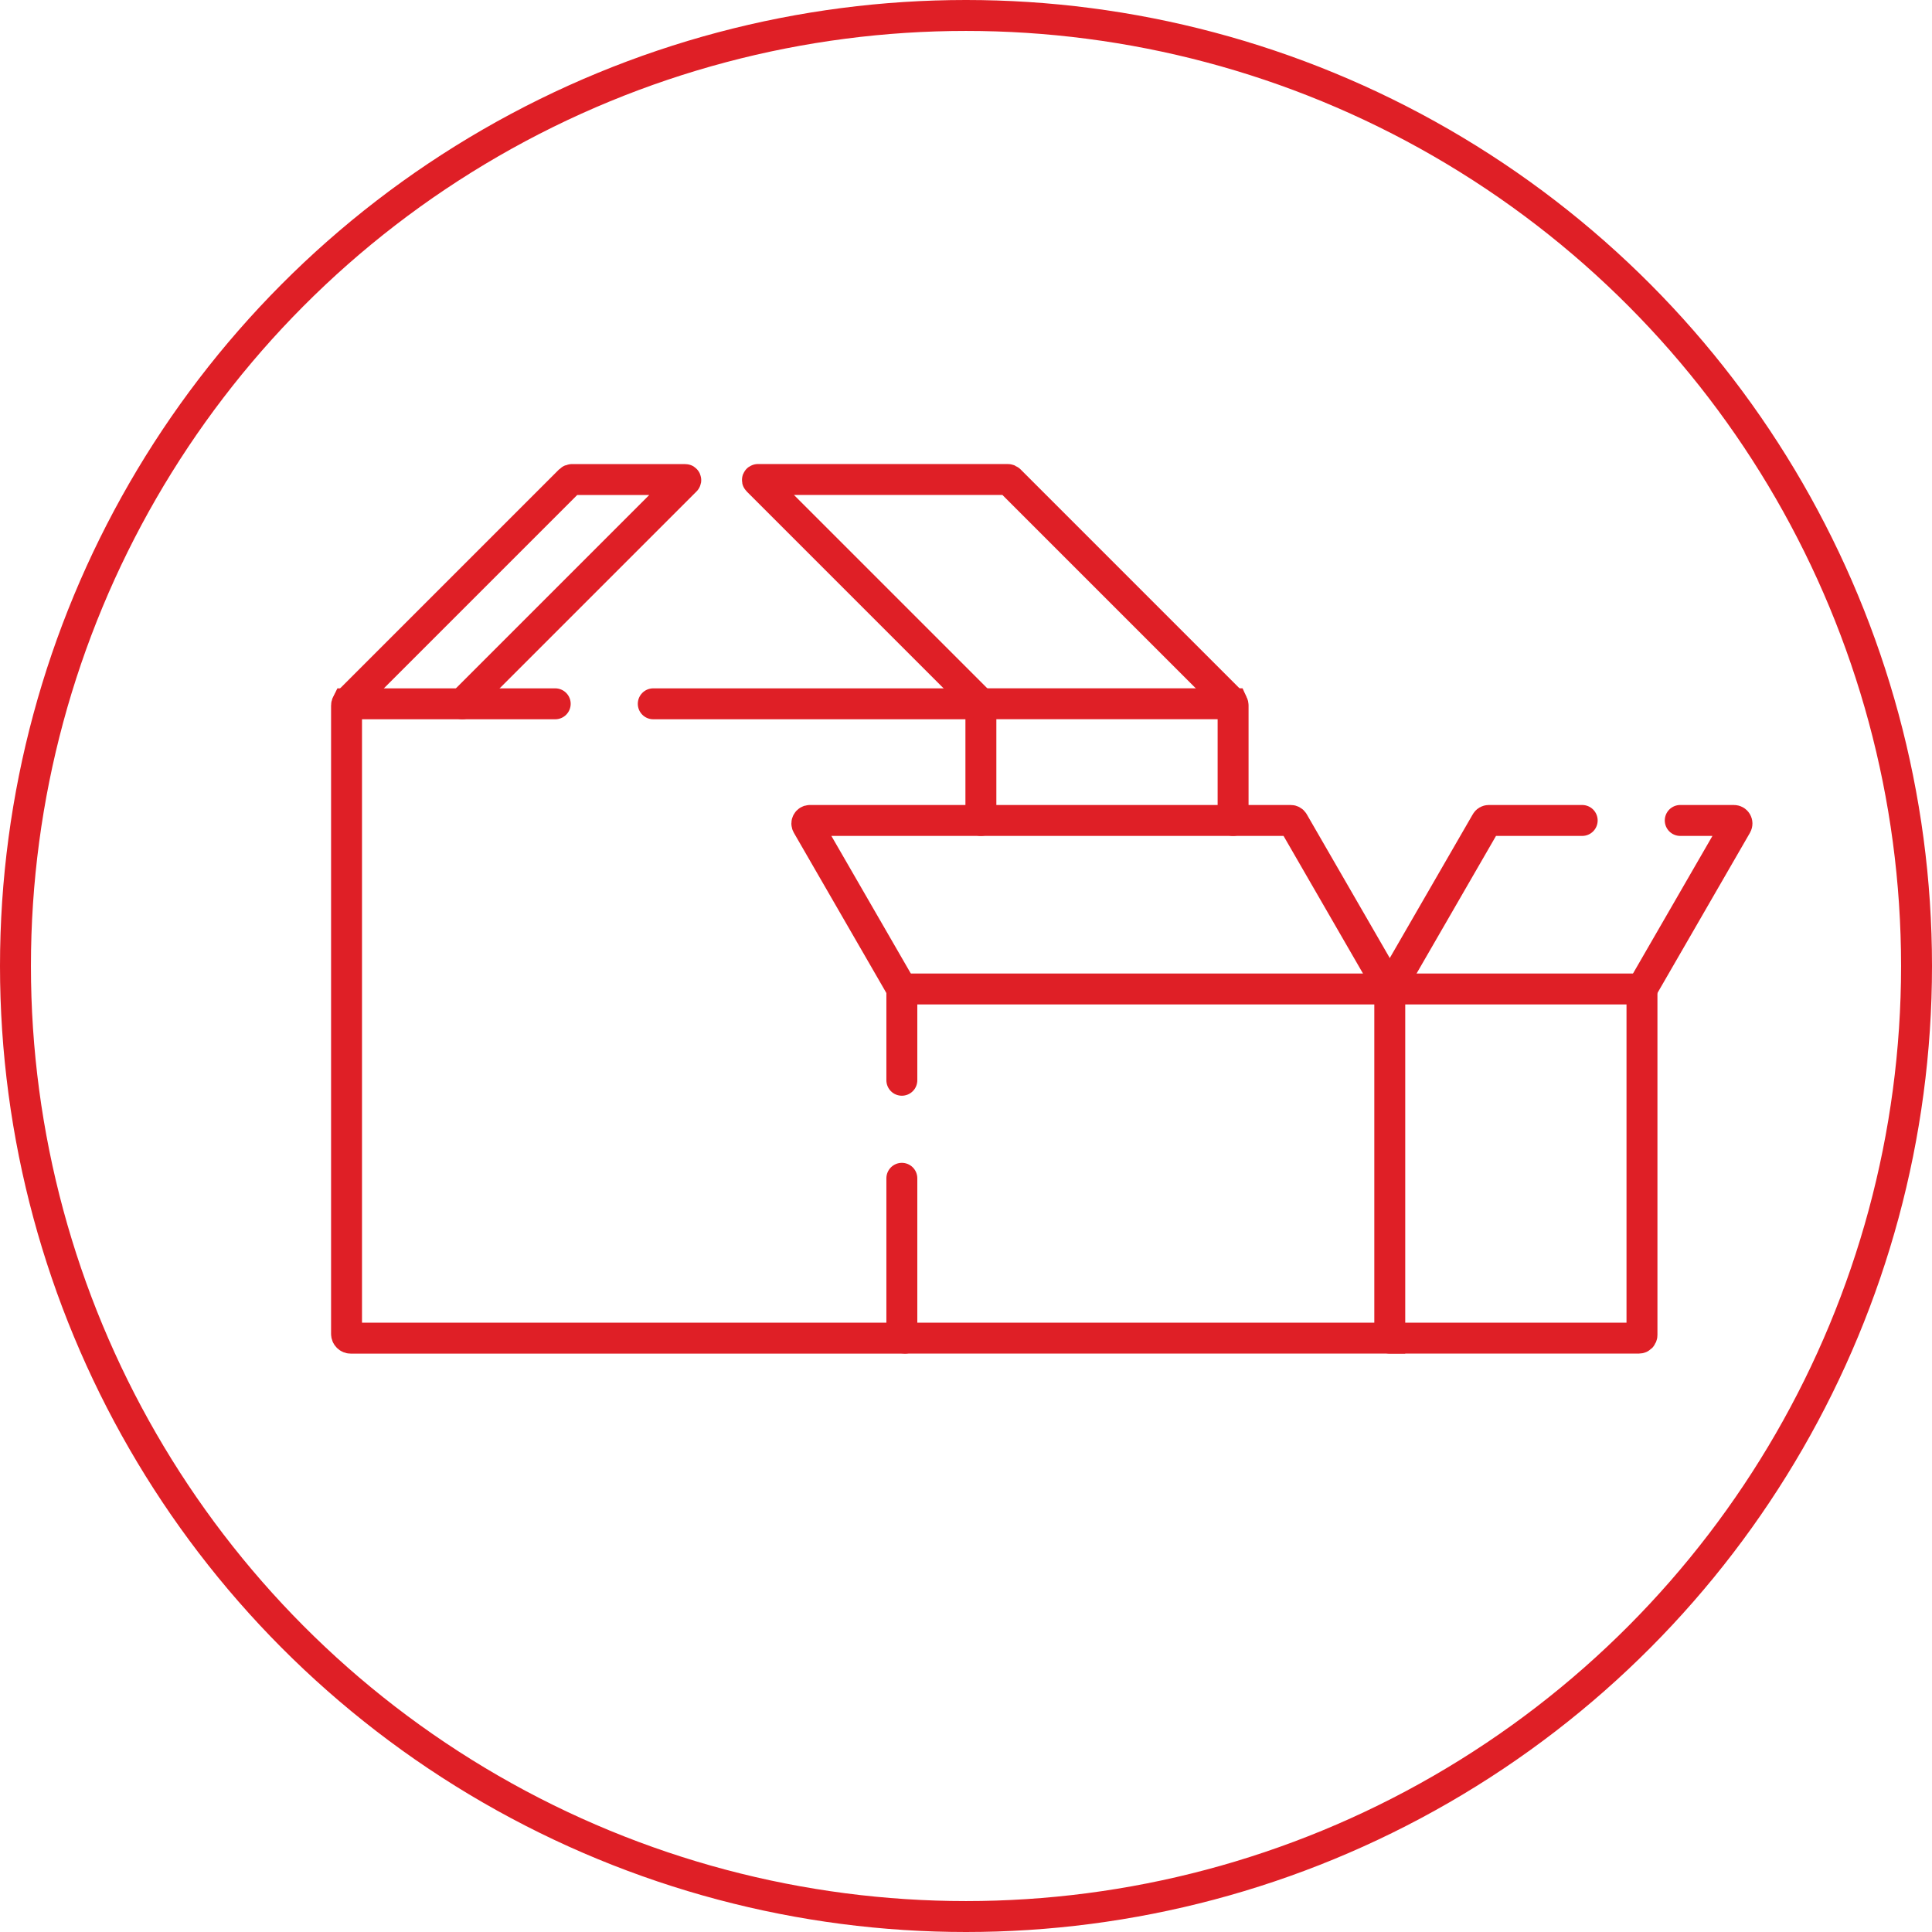 <?xml version="1.0" encoding="UTF-8"?>
<svg id="Layer_2" data-name="Layer 2" xmlns="http://www.w3.org/2000/svg" viewBox="0 0 437.26 437.26">
  <defs>
    <style>
      .cls-1, .cls-2 {
        fill: none;
        stroke: #df1f26;
        stroke-miterlimit: 10;
        stroke-width: 7px;
      }

      .cls-2 {
        stroke-linecap: round;
      }
    </style>
  </defs>
  <g id="Layer_1-2" data-name="Layer 1">
    <g>
      <circle class="cls-1" cx="218.63" cy="218.63" r="215.13"/>
      <g id="g5413">
        <g id="g5419">
          <path id="path5421" class="cls-2" d="m204.11,244.49v-20.66h110.43v79.02h-109.73c-.38,0-.7-.31-.7-.7v-35.47"/>
        </g>
        <g id="g5423">
          <path id="path5425" class="cls-2" d="m314.54,223.83l-21.82-37.79c-.12-.22-.35-.35-.6-.35h-108.82c-.54,0-.87.58-.6,1.04l21.42,37.1"/>
        </g>
        <g id="g5427">
          <path id="path5429" class="cls-2" d="m314.54,302.85h56.38c.38,0,.7-.31.7-.7v-78.32h-57.08"/>
        </g>
        <g id="g5431">
          <path id="path5433" class="cls-2" d="m380.28,185.69h12.15c.54,0,.87.58.6,1.04l-21.42,37.1"/>
        </g>
        <g id="g5435">
          <path id="path5437" class="cls-2" d="m314.54,223.83l21.82-37.79c.12-.22.35-.35.6-.35h21.13"/>
        </g>
        <g id="g5439">
          <path id="path5441" class="cls-2" d="m279.08,185.69v-26.01c0-.14-.03-.27-.09-.4h-56.99v26.41"/>
        </g>
        <g id="g5443">
          <path id="path5445" class="cls-2" d="m125.66,159.29h-47.14c-.06.12-.09.26-.09.4v142.21c0,.53.43.96.96.96h125.41"/>
        </g>
        <g id="g5447">
          <path id="path5449" class="cls-2" d="m222,159.29h-74.15"/>
        </g>
        <g id="g5451">
          <path id="path5453" class="cls-2" d="m104.63,159.29l50.54-50.54c.08-.08.02-.22-.09-.22h-25.61c-.18,0-.35.07-.47.19l-50.28,50.28"/>
        </g>
        <g id="g5455">
          <path id="path5457" class="cls-2" d="m278.8,159l-50.28-50.28c-.12-.12-.29-.2-.47-.2h-56.5c-.11,0-.17.14-.09.22l50.54,50.54"/>
        </g>
      </g>
    </g>
  </g>
</svg>